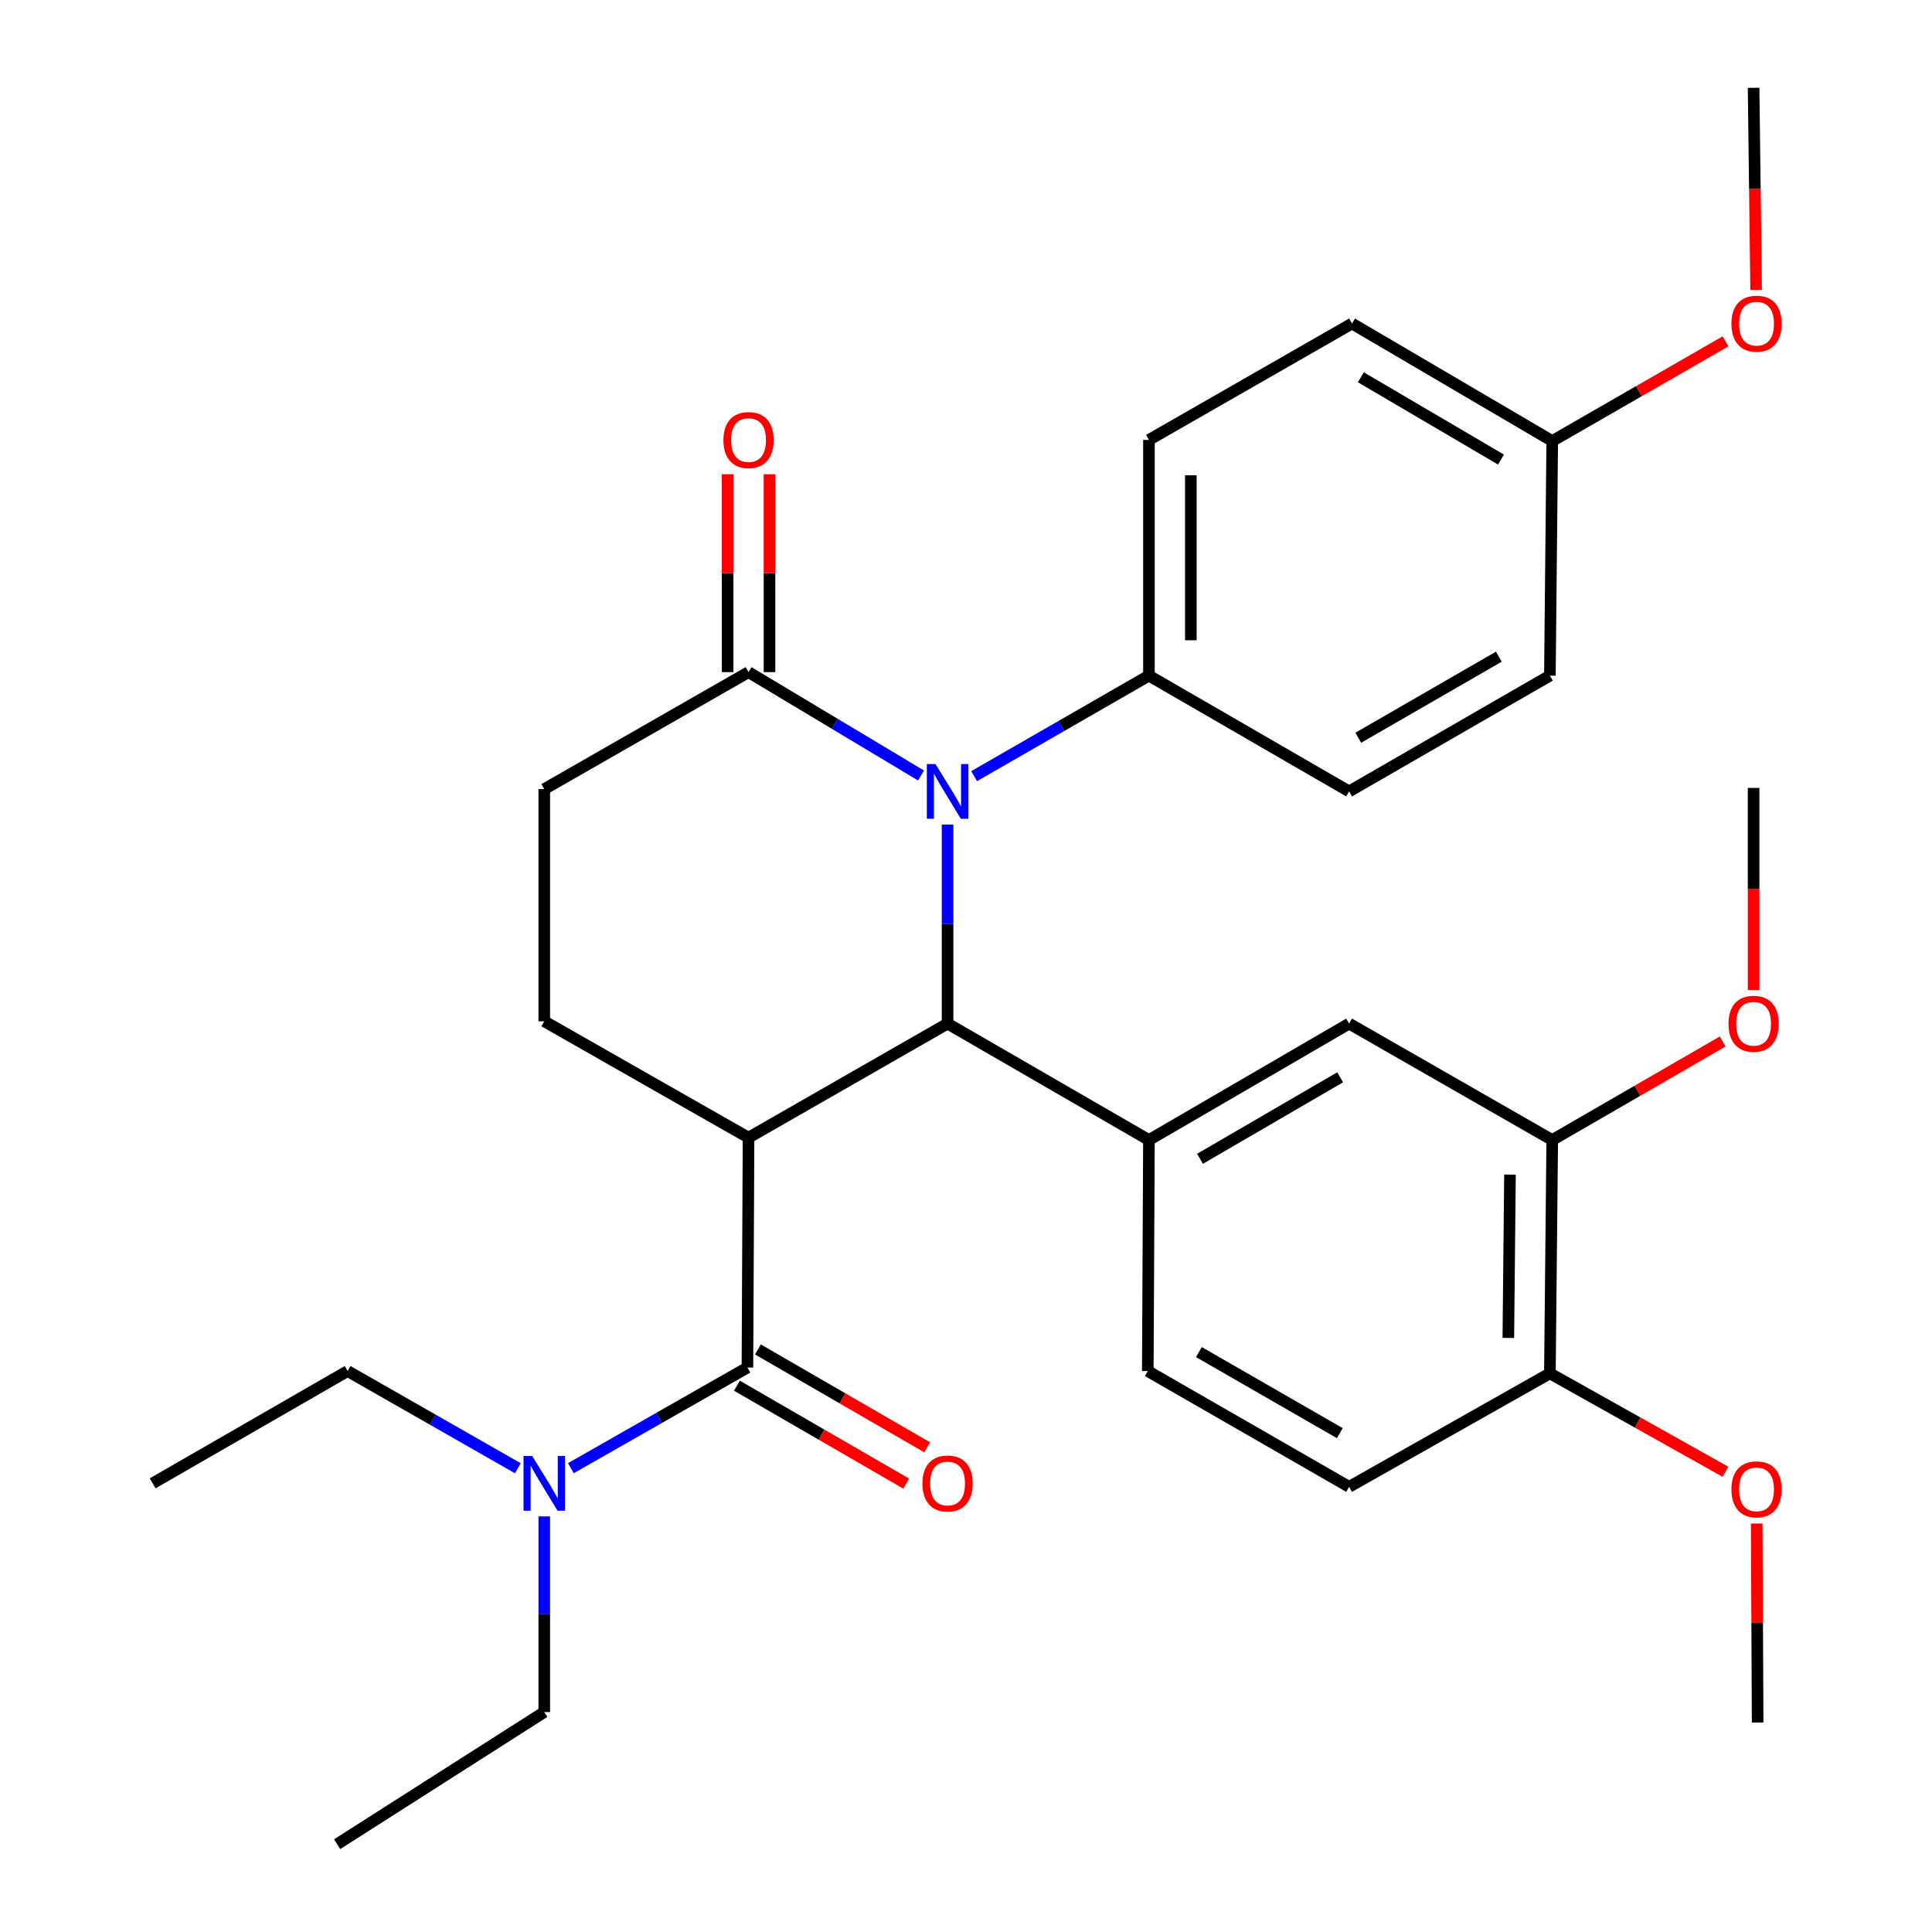 <?xml version='1.0' encoding='iso-8859-1'?>
<svg version='1.1' baseProfile='full'
              xmlns='http://www.w3.org/2000/svg'
                      xmlns:rdkit='http://www.rdkit.org/xml'
                      xmlns:xlink='http://www.w3.org/1999/xlink'
                  xml:space='preserve'
width='1000px' height='1000px' viewBox='0 0 1000 1000'>
<!-- END OF HEADER -->
<rect style='opacity:1.0;fill:#FFFFFF;stroke:none' width='1000' height='1000' x='0' y='0'> </rect>
<path class='bond-0' d='M 387.445,588.846 L 490.463,529.816' style='fill:none;fill-rule:evenodd;stroke:#000000;stroke-width:6px;stroke-linecap:butt;stroke-linejoin:miter;stroke-opacity:1' />
<path class='bond-2' d='M 387.445,588.846 L 386.866,707.845' style='fill:none;fill-rule:evenodd;stroke:#000000;stroke-width:6px;stroke-linecap:butt;stroke-linejoin:miter;stroke-opacity:1' />
<path class='bond-5' d='M 387.445,588.846 L 281.714,528.623' style='fill:none;fill-rule:evenodd;stroke:#000000;stroke-width:6px;stroke-linecap:butt;stroke-linejoin:miter;stroke-opacity:1' />
<path class='bond-1' d='M 490.463,529.816 L 490.463,478.308' style='fill:none;fill-rule:evenodd;stroke:#000000;stroke-width:6px;stroke-linecap:butt;stroke-linejoin:miter;stroke-opacity:1' />
<path class='bond-1' d='M 490.463,478.308 L 490.463,426.8' style='fill:none;fill-rule:evenodd;stroke:#0000FF;stroke-width:6px;stroke-linecap:butt;stroke-linejoin:miter;stroke-opacity:1' />
<path class='bond-3' d='M 490.463,529.816 L 594.687,590.075' style='fill:none;fill-rule:evenodd;stroke:#000000;stroke-width:6px;stroke-linecap:butt;stroke-linejoin:miter;stroke-opacity:1' />
<path class='bond-7' d='M 504.209,401.731 L 549.448,375.717' style='fill:none;fill-rule:evenodd;stroke:#0000FF;stroke-width:6px;stroke-linecap:butt;stroke-linejoin:miter;stroke-opacity:1' />
<path class='bond-7' d='M 549.448,375.717 L 594.687,349.702' style='fill:none;fill-rule:evenodd;stroke:#000000;stroke-width:6px;stroke-linecap:butt;stroke-linejoin:miter;stroke-opacity:1' />
<path class='bond-31' d='M 476.721,401.399 L 432.083,374.647' style='fill:none;fill-rule:evenodd;stroke:#0000FF;stroke-width:6px;stroke-linecap:butt;stroke-linejoin:miter;stroke-opacity:1' />
<path class='bond-31' d='M 432.083,374.647 L 387.445,347.894' style='fill:none;fill-rule:evenodd;stroke:#000000;stroke-width:6px;stroke-linecap:butt;stroke-linejoin:miter;stroke-opacity:1' />
<path class='bond-9' d='M 386.866,707.845 L 341.173,733.889' style='fill:none;fill-rule:evenodd;stroke:#000000;stroke-width:6px;stroke-linecap:butt;stroke-linejoin:miter;stroke-opacity:1' />
<path class='bond-9' d='M 341.173,733.889 L 295.48,759.933' style='fill:none;fill-rule:evenodd;stroke:#0000FF;stroke-width:6px;stroke-linecap:butt;stroke-linejoin:miter;stroke-opacity:1' />
<path class='bond-10' d='M 381.435,717.234 L 425.237,742.575' style='fill:none;fill-rule:evenodd;stroke:#000000;stroke-width:6px;stroke-linecap:butt;stroke-linejoin:miter;stroke-opacity:1' />
<path class='bond-10' d='M 425.237,742.575 L 469.04,767.916' style='fill:none;fill-rule:evenodd;stroke:#FF0000;stroke-width:6px;stroke-linecap:butt;stroke-linejoin:miter;stroke-opacity:1' />
<path class='bond-10' d='M 392.298,698.457 L 436.1,723.797' style='fill:none;fill-rule:evenodd;stroke:#000000;stroke-width:6px;stroke-linecap:butt;stroke-linejoin:miter;stroke-opacity:1' />
<path class='bond-10' d='M 436.1,723.797 L 479.903,749.138' style='fill:none;fill-rule:evenodd;stroke:#FF0000;stroke-width:6px;stroke-linecap:butt;stroke-linejoin:miter;stroke-opacity:1' />
<path class='bond-6' d='M 594.687,590.075 L 698.297,529.816' style='fill:none;fill-rule:evenodd;stroke:#000000;stroke-width:6px;stroke-linecap:butt;stroke-linejoin:miter;stroke-opacity:1' />
<path class='bond-6' d='M 621.135,599.789 L 693.661,557.607' style='fill:none;fill-rule:evenodd;stroke:#000000;stroke-width:6px;stroke-linecap:butt;stroke-linejoin:miter;stroke-opacity:1' />
<path class='bond-12' d='M 594.687,590.075 L 594.097,709.653' style='fill:none;fill-rule:evenodd;stroke:#000000;stroke-width:6px;stroke-linecap:butt;stroke-linejoin:miter;stroke-opacity:1' />
<path class='bond-4' d='M 387.445,347.894 L 281.714,408.443' style='fill:none;fill-rule:evenodd;stroke:#000000;stroke-width:6px;stroke-linecap:butt;stroke-linejoin:miter;stroke-opacity:1' />
<path class='bond-14' d='M 398.291,347.894 L 398.291,296.68' style='fill:none;fill-rule:evenodd;stroke:#000000;stroke-width:6px;stroke-linecap:butt;stroke-linejoin:miter;stroke-opacity:1' />
<path class='bond-14' d='M 398.291,296.68 L 398.291,245.467' style='fill:none;fill-rule:evenodd;stroke:#FF0000;stroke-width:6px;stroke-linecap:butt;stroke-linejoin:miter;stroke-opacity:1' />
<path class='bond-14' d='M 376.598,347.894 L 376.598,296.68' style='fill:none;fill-rule:evenodd;stroke:#000000;stroke-width:6px;stroke-linecap:butt;stroke-linejoin:miter;stroke-opacity:1' />
<path class='bond-14' d='M 376.598,296.68 L 376.598,245.467' style='fill:none;fill-rule:evenodd;stroke:#FF0000;stroke-width:6px;stroke-linecap:butt;stroke-linejoin:miter;stroke-opacity:1' />
<path class='bond-11' d='M 281.714,528.623 L 281.714,408.443' style='fill:none;fill-rule:evenodd;stroke:#000000;stroke-width:6px;stroke-linecap:butt;stroke-linejoin:miter;stroke-opacity:1' />
<path class='bond-8' d='M 698.297,529.816 L 803.436,590.075' style='fill:none;fill-rule:evenodd;stroke:#000000;stroke-width:6px;stroke-linecap:butt;stroke-linejoin:miter;stroke-opacity:1' />
<path class='bond-16' d='M 594.687,349.702 L 594.687,227.702' style='fill:none;fill-rule:evenodd;stroke:#000000;stroke-width:6px;stroke-linecap:butt;stroke-linejoin:miter;stroke-opacity:1' />
<path class='bond-16' d='M 616.38,331.402 L 616.38,246.002' style='fill:none;fill-rule:evenodd;stroke:#000000;stroke-width:6px;stroke-linecap:butt;stroke-linejoin:miter;stroke-opacity:1' />
<path class='bond-17' d='M 594.687,349.702 L 698.297,409.636' style='fill:none;fill-rule:evenodd;stroke:#000000;stroke-width:6px;stroke-linecap:butt;stroke-linejoin:miter;stroke-opacity:1' />
<path class='bond-19' d='M 803.436,590.075 L 847.543,564.574' style='fill:none;fill-rule:evenodd;stroke:#000000;stroke-width:6px;stroke-linecap:butt;stroke-linejoin:miter;stroke-opacity:1' />
<path class='bond-19' d='M 847.543,564.574 L 891.651,539.072' style='fill:none;fill-rule:evenodd;stroke:#FF0000;stroke-width:6px;stroke-linecap:butt;stroke-linejoin:miter;stroke-opacity:1' />
<path class='bond-32' d='M 803.436,590.075 L 802.219,710.846' style='fill:none;fill-rule:evenodd;stroke:#000000;stroke-width:6px;stroke-linecap:butt;stroke-linejoin:miter;stroke-opacity:1' />
<path class='bond-32' d='M 781.562,607.972 L 780.71,692.512' style='fill:none;fill-rule:evenodd;stroke:#000000;stroke-width:6px;stroke-linecap:butt;stroke-linejoin:miter;stroke-opacity:1' />
<path class='bond-24' d='M 281.714,784.898 L 281.714,835.525' style='fill:none;fill-rule:evenodd;stroke:#0000FF;stroke-width:6px;stroke-linecap:butt;stroke-linejoin:miter;stroke-opacity:1' />
<path class='bond-24' d='M 281.714,835.525 L 281.714,886.152' style='fill:none;fill-rule:evenodd;stroke:#000000;stroke-width:6px;stroke-linecap:butt;stroke-linejoin:miter;stroke-opacity:1' />
<path class='bond-25' d='M 268.044,759.972 L 223.984,734.813' style='fill:none;fill-rule:evenodd;stroke:#0000FF;stroke-width:6px;stroke-linecap:butt;stroke-linejoin:miter;stroke-opacity:1' />
<path class='bond-25' d='M 223.984,734.813 L 179.925,709.653' style='fill:none;fill-rule:evenodd;stroke:#000000;stroke-width:6px;stroke-linecap:butt;stroke-linejoin:miter;stroke-opacity:1' />
<path class='bond-15' d='M 594.097,709.653 L 698.297,769.587' style='fill:none;fill-rule:evenodd;stroke:#000000;stroke-width:6px;stroke-linecap:butt;stroke-linejoin:miter;stroke-opacity:1' />
<path class='bond-15' d='M 620.543,699.839 L 693.483,741.792' style='fill:none;fill-rule:evenodd;stroke:#000000;stroke-width:6px;stroke-linecap:butt;stroke-linejoin:miter;stroke-opacity:1' />
<path class='bond-13' d='M 802.219,710.846 L 698.297,769.587' style='fill:none;fill-rule:evenodd;stroke:#000000;stroke-width:6px;stroke-linecap:butt;stroke-linejoin:miter;stroke-opacity:1' />
<path class='bond-22' d='M 802.219,710.846 L 847.666,736.322' style='fill:none;fill-rule:evenodd;stroke:#000000;stroke-width:6px;stroke-linecap:butt;stroke-linejoin:miter;stroke-opacity:1' />
<path class='bond-22' d='M 847.666,736.322 L 893.113,761.798' style='fill:none;fill-rule:evenodd;stroke:#FF0000;stroke-width:6px;stroke-linecap:butt;stroke-linejoin:miter;stroke-opacity:1' />
<path class='bond-21' d='M 594.687,227.702 L 699.815,167.455' style='fill:none;fill-rule:evenodd;stroke:#000000;stroke-width:6px;stroke-linecap:butt;stroke-linejoin:miter;stroke-opacity:1' />
<path class='bond-20' d='M 698.297,409.636 L 802.219,349.702' style='fill:none;fill-rule:evenodd;stroke:#000000;stroke-width:6px;stroke-linecap:butt;stroke-linejoin:miter;stroke-opacity:1' />
<path class='bond-20' d='M 703.047,381.854 L 775.793,339.9' style='fill:none;fill-rule:evenodd;stroke:#000000;stroke-width:6px;stroke-linecap:butt;stroke-linejoin:miter;stroke-opacity:1' />
<path class='bond-18' d='M 803.436,228.28 L 802.219,349.702' style='fill:none;fill-rule:evenodd;stroke:#000000;stroke-width:6px;stroke-linecap:butt;stroke-linejoin:miter;stroke-opacity:1' />
<path class='bond-23' d='M 803.436,228.28 L 848.283,202.484' style='fill:none;fill-rule:evenodd;stroke:#000000;stroke-width:6px;stroke-linecap:butt;stroke-linejoin:miter;stroke-opacity:1' />
<path class='bond-23' d='M 848.283,202.484 L 893.129,176.687' style='fill:none;fill-rule:evenodd;stroke:#FF0000;stroke-width:6px;stroke-linecap:butt;stroke-linejoin:miter;stroke-opacity:1' />
<path class='bond-33' d='M 803.436,228.28 L 699.815,167.455' style='fill:none;fill-rule:evenodd;stroke:#000000;stroke-width:6px;stroke-linecap:butt;stroke-linejoin:miter;stroke-opacity:1' />
<path class='bond-33' d='M 776.911,237.865 L 704.377,195.287' style='fill:none;fill-rule:evenodd;stroke:#000000;stroke-width:6px;stroke-linecap:butt;stroke-linejoin:miter;stroke-opacity:1' />
<path class='bond-26' d='M 907.66,512.446 L 907.66,460.137' style='fill:none;fill-rule:evenodd;stroke:#FF0000;stroke-width:6px;stroke-linecap:butt;stroke-linejoin:miter;stroke-opacity:1' />
<path class='bond-26' d='M 907.66,460.137 L 907.66,407.828' style='fill:none;fill-rule:evenodd;stroke:#000000;stroke-width:6px;stroke-linecap:butt;stroke-linejoin:miter;stroke-opacity:1' />
<path class='bond-27' d='M 909.264,788.583 L 909.511,840.079' style='fill:none;fill-rule:evenodd;stroke:#FF0000;stroke-width:6px;stroke-linecap:butt;stroke-linejoin:miter;stroke-opacity:1' />
<path class='bond-27' d='M 909.511,840.079 L 909.757,891.575' style='fill:none;fill-rule:evenodd;stroke:#000000;stroke-width:6px;stroke-linecap:butt;stroke-linejoin:miter;stroke-opacity:1' />
<path class='bond-28' d='M 908.963,150.085 L 908.311,97.77' style='fill:none;fill-rule:evenodd;stroke:#FF0000;stroke-width:6px;stroke-linecap:butt;stroke-linejoin:miter;stroke-opacity:1' />
<path class='bond-28' d='M 908.311,97.77 L 907.66,45.455' style='fill:none;fill-rule:evenodd;stroke:#000000;stroke-width:6px;stroke-linecap:butt;stroke-linejoin:miter;stroke-opacity:1' />
<path class='bond-29' d='M 281.714,886.152 L 174.513,954.545' style='fill:none;fill-rule:evenodd;stroke:#000000;stroke-width:6px;stroke-linecap:butt;stroke-linejoin:miter;stroke-opacity:1' />
<path class='bond-30' d='M 179.925,709.653 L 79.003,767.779' style='fill:none;fill-rule:evenodd;stroke:#000000;stroke-width:6px;stroke-linecap:butt;stroke-linejoin:miter;stroke-opacity:1' />
<path  class='atom-2' d='M 484.203 395.476
L 493.483 410.476
Q 494.403 411.956, 495.883 414.636
Q 497.363 417.316, 497.443 417.476
L 497.443 395.476
L 501.203 395.476
L 501.203 423.796
L 497.323 423.796
L 487.363 407.396
Q 486.203 405.476, 484.963 403.276
Q 483.763 401.076, 483.403 400.396
L 483.403 423.796
L 479.723 423.796
L 479.723 395.476
L 484.203 395.476
' fill='#0000FF'/>
<path  class='atom-10' d='M 275.454 753.619
L 284.734 768.619
Q 285.654 770.099, 287.134 772.779
Q 288.614 775.459, 288.694 775.619
L 288.694 753.619
L 292.454 753.619
L 292.454 781.939
L 288.574 781.939
L 278.614 765.539
Q 277.454 763.619, 276.214 761.419
Q 275.014 759.219, 274.654 758.539
L 274.654 781.939
L 270.974 781.939
L 270.974 753.619
L 275.454 753.619
' fill='#0000FF'/>
<path  class='atom-11' d='M 477.463 767.859
Q 477.463 761.059, 480.823 757.259
Q 484.183 753.459, 490.463 753.459
Q 496.743 753.459, 500.103 757.259
Q 503.463 761.059, 503.463 767.859
Q 503.463 774.739, 500.063 778.659
Q 496.663 782.539, 490.463 782.539
Q 484.223 782.539, 480.823 778.659
Q 477.463 774.779, 477.463 767.859
M 490.463 779.339
Q 494.783 779.339, 497.103 776.459
Q 499.463 773.539, 499.463 767.859
Q 499.463 762.299, 497.103 759.499
Q 494.783 756.659, 490.463 756.659
Q 486.143 756.659, 483.783 759.459
Q 481.463 762.259, 481.463 767.859
Q 481.463 773.579, 483.783 776.459
Q 486.143 779.339, 490.463 779.339
' fill='#FF0000'/>
<path  class='atom-15' d='M 374.445 227.782
Q 374.445 220.982, 377.805 217.182
Q 381.165 213.382, 387.445 213.382
Q 393.725 213.382, 397.085 217.182
Q 400.445 220.982, 400.445 227.782
Q 400.445 234.662, 397.045 238.582
Q 393.645 242.462, 387.445 242.462
Q 381.205 242.462, 377.805 238.582
Q 374.445 234.702, 374.445 227.782
M 387.445 239.262
Q 391.765 239.262, 394.085 236.382
Q 396.445 233.462, 396.445 227.782
Q 396.445 222.222, 394.085 219.422
Q 391.765 216.582, 387.445 216.582
Q 383.125 216.582, 380.765 219.382
Q 378.445 222.182, 378.445 227.782
Q 378.445 233.502, 380.765 236.382
Q 383.125 239.262, 387.445 239.262
' fill='#FF0000'/>
<path  class='atom-20' d='M 894.66 529.896
Q 894.66 523.096, 898.02 519.296
Q 901.38 515.496, 907.66 515.496
Q 913.94 515.496, 917.3 519.296
Q 920.66 523.096, 920.66 529.896
Q 920.66 536.776, 917.26 540.696
Q 913.86 544.576, 907.66 544.576
Q 901.42 544.576, 898.02 540.696
Q 894.66 536.816, 894.66 529.896
M 907.66 541.376
Q 911.98 541.376, 914.3 538.496
Q 916.66 535.576, 916.66 529.896
Q 916.66 524.336, 914.3 521.536
Q 911.98 518.696, 907.66 518.696
Q 903.34 518.696, 900.98 521.496
Q 898.66 524.296, 898.66 529.896
Q 898.66 535.616, 900.98 538.496
Q 903.34 541.376, 907.66 541.376
' fill='#FF0000'/>
<path  class='atom-23' d='M 896.179 770.884
Q 896.179 764.084, 899.539 760.284
Q 902.899 756.484, 909.179 756.484
Q 915.459 756.484, 918.819 760.284
Q 922.179 764.084, 922.179 770.884
Q 922.179 777.764, 918.779 781.684
Q 915.379 785.564, 909.179 785.564
Q 902.939 785.564, 899.539 781.684
Q 896.179 777.804, 896.179 770.884
M 909.179 782.364
Q 913.499 782.364, 915.819 779.484
Q 918.179 776.564, 918.179 770.884
Q 918.179 765.324, 915.819 762.524
Q 913.499 759.684, 909.179 759.684
Q 904.859 759.684, 902.499 762.484
Q 900.179 765.284, 900.179 770.884
Q 900.179 776.604, 902.499 779.484
Q 904.859 782.364, 909.179 782.364
' fill='#FF0000'/>
<path  class='atom-24' d='M 896.179 167.535
Q 896.179 160.735, 899.539 156.935
Q 902.899 153.135, 909.179 153.135
Q 915.459 153.135, 918.819 156.935
Q 922.179 160.735, 922.179 167.535
Q 922.179 174.415, 918.779 178.335
Q 915.379 182.215, 909.179 182.215
Q 902.939 182.215, 899.539 178.335
Q 896.179 174.455, 896.179 167.535
M 909.179 179.015
Q 913.499 179.015, 915.819 176.135
Q 918.179 173.215, 918.179 167.535
Q 918.179 161.975, 915.819 159.175
Q 913.499 156.335, 909.179 156.335
Q 904.859 156.335, 902.499 159.135
Q 900.179 161.935, 900.179 167.535
Q 900.179 173.255, 902.499 176.135
Q 904.859 179.015, 909.179 179.015
' fill='#FF0000'/>
</svg>
